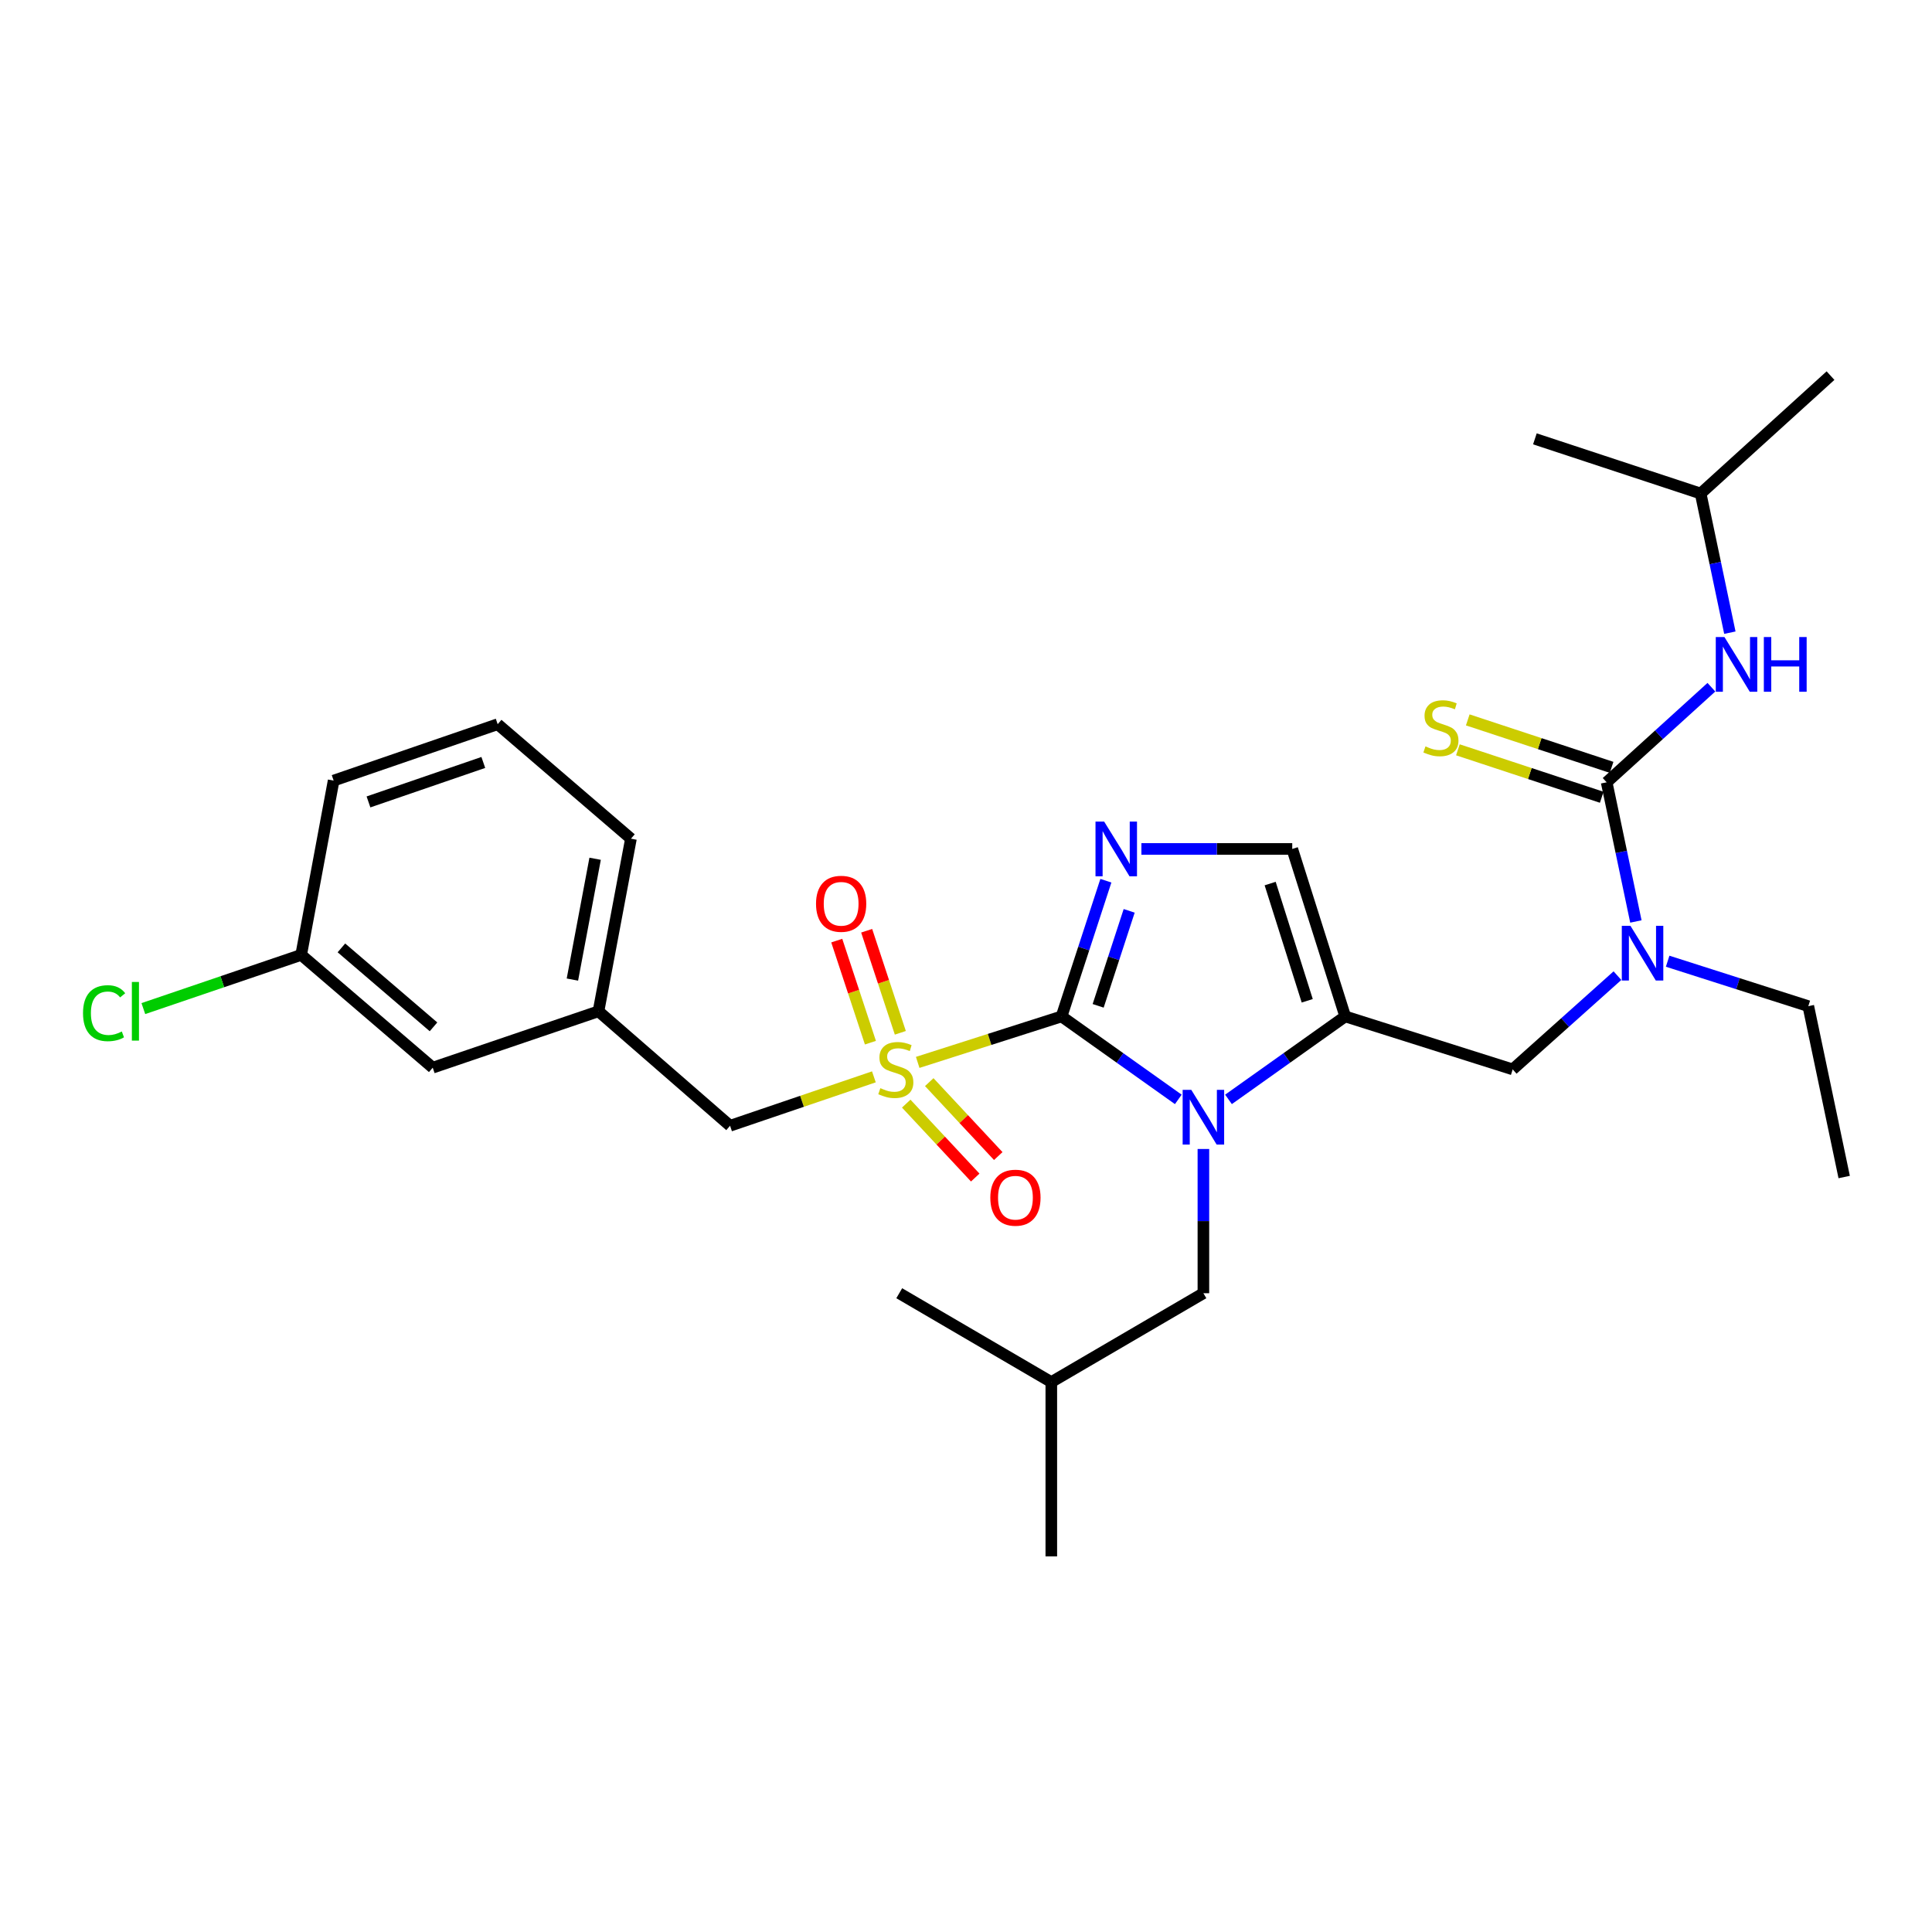 <?xml version='1.0' encoding='iso-8859-1'?>
<svg version='1.1' baseProfile='full'
              xmlns='http://www.w3.org/2000/svg'
                      xmlns:rdkit='http://www.rdkit.org/xml'
                      xmlns:xlink='http://www.w3.org/1999/xlink'
                  xml:space='preserve'
width='1000px' height='1000px' viewBox='0 0 1000 1000'>
<!-- END OF HEADER -->
<rect style='opacity:1.0;fill:#FFFFFF;stroke:none' width='1000' height='1000' x='0' y='0'> </rect>
<path class='bond-0' d='M 837.187,504.997 L 810.076,529.255' style='fill:none;fill-rule:evenodd;stroke:#0000FF;stroke-width:6px;stroke-linecap:butt;stroke-linejoin:miter;stroke-opacity:1' />
<path class='bond-0' d='M 810.076,529.255 L 782.964,553.513' style='fill:none;fill-rule:evenodd;stroke:#000000;stroke-width:6px;stroke-linecap:butt;stroke-linejoin:miter;stroke-opacity:1' />
<path class='bond-1' d='M 846.733,476.95 L 839.169,440.935' style='fill:none;fill-rule:evenodd;stroke:#0000FF;stroke-width:6px;stroke-linecap:butt;stroke-linejoin:miter;stroke-opacity:1' />
<path class='bond-1' d='M 839.169,440.935 L 831.604,404.921' style='fill:none;fill-rule:evenodd;stroke:#000000;stroke-width:6px;stroke-linecap:butt;stroke-linejoin:miter;stroke-opacity:1' />
<path class='bond-2' d='M 863.174,497.522 L 899.575,509.155' style='fill:none;fill-rule:evenodd;stroke:#0000FF;stroke-width:6px;stroke-linecap:butt;stroke-linejoin:miter;stroke-opacity:1' />
<path class='bond-2' d='M 899.575,509.155 L 935.977,520.788' style='fill:none;fill-rule:evenodd;stroke:#000000;stroke-width:6px;stroke-linecap:butt;stroke-linejoin:miter;stroke-opacity:1' />
<path class='bond-3' d='M 880.254,255.45 L 794.459,227.144' style='fill:none;fill-rule:evenodd;stroke:#000000;stroke-width:6px;stroke-linecap:butt;stroke-linejoin:miter;stroke-opacity:1' />
<path class='bond-4' d='M 880.254,255.45 L 947.471,194.418' style='fill:none;fill-rule:evenodd;stroke:#000000;stroke-width:6px;stroke-linecap:butt;stroke-linejoin:miter;stroke-opacity:1' />
<path class='bond-5' d='M 880.254,255.45 L 887.814,291.46' style='fill:none;fill-rule:evenodd;stroke:#000000;stroke-width:6px;stroke-linecap:butt;stroke-linejoin:miter;stroke-opacity:1' />
<path class='bond-5' d='M 887.814,291.46 L 895.375,327.47' style='fill:none;fill-rule:evenodd;stroke:#0000FF;stroke-width:6px;stroke-linecap:butt;stroke-linejoin:miter;stroke-opacity:1' />
<path class='bond-6' d='M 831.604,404.921 L 858.708,380.311' style='fill:none;fill-rule:evenodd;stroke:#000000;stroke-width:6px;stroke-linecap:butt;stroke-linejoin:miter;stroke-opacity:1' />
<path class='bond-6' d='M 858.708,380.311 L 885.812,355.702' style='fill:none;fill-rule:evenodd;stroke:#0000FF;stroke-width:6px;stroke-linecap:butt;stroke-linejoin:miter;stroke-opacity:1' />
<path class='bond-7' d='M 834.159,397.179 L 796.935,384.897' style='fill:none;fill-rule:evenodd;stroke:#000000;stroke-width:6px;stroke-linecap:butt;stroke-linejoin:miter;stroke-opacity:1' />
<path class='bond-7' d='M 796.935,384.897 L 759.711,372.615' style='fill:none;fill-rule:evenodd;stroke:#CCCC00;stroke-width:6px;stroke-linecap:butt;stroke-linejoin:miter;stroke-opacity:1' />
<path class='bond-7' d='M 829.05,412.662 L 791.826,400.38' style='fill:none;fill-rule:evenodd;stroke:#000000;stroke-width:6px;stroke-linecap:butt;stroke-linejoin:miter;stroke-opacity:1' />
<path class='bond-7' d='M 791.826,400.38 L 754.602,388.098' style='fill:none;fill-rule:evenodd;stroke:#CCCC00;stroke-width:6px;stroke-linecap:butt;stroke-linejoin:miter;stroke-opacity:1' />
<path class='bond-8' d='M 935.977,520.788 L 954.545,609.228' style='fill:none;fill-rule:evenodd;stroke:#000000;stroke-width:6px;stroke-linecap:butt;stroke-linejoin:miter;stroke-opacity:1' />
<path class='bond-9' d='M 475.001,549.892 L 512.233,537.994' style='fill:none;fill-rule:evenodd;stroke:#CCCC00;stroke-width:6px;stroke-linecap:butt;stroke-linejoin:miter;stroke-opacity:1' />
<path class='bond-9' d='M 512.233,537.994 L 549.464,526.095' style='fill:none;fill-rule:evenodd;stroke:#000000;stroke-width:6px;stroke-linecap:butt;stroke-linejoin:miter;stroke-opacity:1' />
<path class='bond-10' d='M 452.324,557.373 L 415.104,570.035' style='fill:none;fill-rule:evenodd;stroke:#CCCC00;stroke-width:6px;stroke-linecap:butt;stroke-linejoin:miter;stroke-opacity:1' />
<path class='bond-10' d='M 415.104,570.035 L 377.883,582.697' style='fill:none;fill-rule:evenodd;stroke:#000000;stroke-width:6px;stroke-linecap:butt;stroke-linejoin:miter;stroke-opacity:1' />
<path class='bond-11' d='M 466.009,534.581 L 457.297,508.167' style='fill:none;fill-rule:evenodd;stroke:#CCCC00;stroke-width:6px;stroke-linecap:butt;stroke-linejoin:miter;stroke-opacity:1' />
<path class='bond-11' d='M 457.297,508.167 L 448.585,481.752' style='fill:none;fill-rule:evenodd;stroke:#FF0000;stroke-width:6px;stroke-linecap:butt;stroke-linejoin:miter;stroke-opacity:1' />
<path class='bond-11' d='M 450.526,539.688 L 441.814,513.273' style='fill:none;fill-rule:evenodd;stroke:#CCCC00;stroke-width:6px;stroke-linecap:butt;stroke-linejoin:miter;stroke-opacity:1' />
<path class='bond-11' d='M 441.814,513.273 L 433.102,486.859' style='fill:none;fill-rule:evenodd;stroke:#FF0000;stroke-width:6px;stroke-linecap:butt;stroke-linejoin:miter;stroke-opacity:1' />
<path class='bond-12' d='M 469.059,571.233 L 486.917,590.364' style='fill:none;fill-rule:evenodd;stroke:#CCCC00;stroke-width:6px;stroke-linecap:butt;stroke-linejoin:miter;stroke-opacity:1' />
<path class='bond-12' d='M 486.917,590.364 L 504.776,609.495' style='fill:none;fill-rule:evenodd;stroke:#FF0000;stroke-width:6px;stroke-linecap:butt;stroke-linejoin:miter;stroke-opacity:1' />
<path class='bond-12' d='M 480.977,560.107 L 498.836,579.239' style='fill:none;fill-rule:evenodd;stroke:#CCCC00;stroke-width:6px;stroke-linecap:butt;stroke-linejoin:miter;stroke-opacity:1' />
<path class='bond-12' d='M 498.836,579.239 L 516.694,598.37' style='fill:none;fill-rule:evenodd;stroke:#FF0000;stroke-width:6px;stroke-linecap:butt;stroke-linejoin:miter;stroke-opacity:1' />
<path class='bond-13' d='M 377.883,582.697 L 309.778,523.441' style='fill:none;fill-rule:evenodd;stroke:#000000;stroke-width:6px;stroke-linecap:butt;stroke-linejoin:miter;stroke-opacity:1' />
<path class='bond-14' d='M 223.983,552.626 L 155.887,494.248' style='fill:none;fill-rule:evenodd;stroke:#000000;stroke-width:6px;stroke-linecap:butt;stroke-linejoin:miter;stroke-opacity:1' />
<path class='bond-14' d='M 224.38,531.491 L 176.712,490.627' style='fill:none;fill-rule:evenodd;stroke:#000000;stroke-width:6px;stroke-linecap:butt;stroke-linejoin:miter;stroke-opacity:1' />
<path class='bond-15' d='M 223.983,552.626 L 309.778,523.441' style='fill:none;fill-rule:evenodd;stroke:#000000;stroke-width:6px;stroke-linecap:butt;stroke-linejoin:miter;stroke-opacity:1' />
<path class='bond-16' d='M 155.887,494.248 L 115.042,508.146' style='fill:none;fill-rule:evenodd;stroke:#000000;stroke-width:6px;stroke-linecap:butt;stroke-linejoin:miter;stroke-opacity:1' />
<path class='bond-16' d='M 115.042,508.146 L 74.197,522.044' style='fill:none;fill-rule:evenodd;stroke:#00CC00;stroke-width:6px;stroke-linecap:butt;stroke-linejoin:miter;stroke-opacity:1' />
<path class='bond-17' d='M 155.887,494.248 L 172.689,404.033' style='fill:none;fill-rule:evenodd;stroke:#000000;stroke-width:6px;stroke-linecap:butt;stroke-linejoin:miter;stroke-opacity:1' />
<path class='bond-18' d='M 635.869,569.042 L 666.075,547.569' style='fill:none;fill-rule:evenodd;stroke:#0000FF;stroke-width:6px;stroke-linecap:butt;stroke-linejoin:miter;stroke-opacity:1' />
<path class='bond-18' d='M 666.075,547.569 L 696.282,526.095' style='fill:none;fill-rule:evenodd;stroke:#000000;stroke-width:6px;stroke-linecap:butt;stroke-linejoin:miter;stroke-opacity:1' />
<path class='bond-19' d='M 609.886,569.043 L 579.675,547.569' style='fill:none;fill-rule:evenodd;stroke:#0000FF;stroke-width:6px;stroke-linecap:butt;stroke-linejoin:miter;stroke-opacity:1' />
<path class='bond-19' d='M 579.675,547.569 L 549.464,526.095' style='fill:none;fill-rule:evenodd;stroke:#000000;stroke-width:6px;stroke-linecap:butt;stroke-linejoin:miter;stroke-opacity:1' />
<path class='bond-20' d='M 622.877,594.715 L 622.877,632.043' style='fill:none;fill-rule:evenodd;stroke:#0000FF;stroke-width:6px;stroke-linecap:butt;stroke-linejoin:miter;stroke-opacity:1' />
<path class='bond-20' d='M 622.877,632.043 L 622.877,669.371' style='fill:none;fill-rule:evenodd;stroke:#000000;stroke-width:6px;stroke-linecap:butt;stroke-linejoin:miter;stroke-opacity:1' />
<path class='bond-21' d='M 696.282,526.095 L 668.864,439.413' style='fill:none;fill-rule:evenodd;stroke:#000000;stroke-width:6px;stroke-linecap:butt;stroke-linejoin:miter;stroke-opacity:1' />
<path class='bond-21' d='M 676.624,518.01 L 657.431,457.332' style='fill:none;fill-rule:evenodd;stroke:#000000;stroke-width:6px;stroke-linecap:butt;stroke-linejoin:miter;stroke-opacity:1' />
<path class='bond-22' d='M 696.282,526.095 L 782.964,553.513' style='fill:none;fill-rule:evenodd;stroke:#000000;stroke-width:6px;stroke-linecap:butt;stroke-linejoin:miter;stroke-opacity:1' />
<path class='bond-23' d='M 668.864,439.413 L 629.825,439.413' style='fill:none;fill-rule:evenodd;stroke:#000000;stroke-width:6px;stroke-linecap:butt;stroke-linejoin:miter;stroke-opacity:1' />
<path class='bond-23' d='M 629.825,439.413 L 590.787,439.413' style='fill:none;fill-rule:evenodd;stroke:#0000FF;stroke-width:6px;stroke-linecap:butt;stroke-linejoin:miter;stroke-opacity:1' />
<path class='bond-24' d='M 572.402,455.852 L 560.933,490.974' style='fill:none;fill-rule:evenodd;stroke:#0000FF;stroke-width:6px;stroke-linecap:butt;stroke-linejoin:miter;stroke-opacity:1' />
<path class='bond-24' d='M 560.933,490.974 L 549.464,526.095' style='fill:none;fill-rule:evenodd;stroke:#000000;stroke-width:6px;stroke-linecap:butt;stroke-linejoin:miter;stroke-opacity:1' />
<path class='bond-24' d='M 584.46,471.45 L 576.432,496.035' style='fill:none;fill-rule:evenodd;stroke:#0000FF;stroke-width:6px;stroke-linecap:butt;stroke-linejoin:miter;stroke-opacity:1' />
<path class='bond-24' d='M 576.432,496.035 L 568.404,520.62' style='fill:none;fill-rule:evenodd;stroke:#000000;stroke-width:6px;stroke-linecap:butt;stroke-linejoin:miter;stroke-opacity:1' />
<path class='bond-25' d='M 622.877,669.371 L 544.156,715.366' style='fill:none;fill-rule:evenodd;stroke:#000000;stroke-width:6px;stroke-linecap:butt;stroke-linejoin:miter;stroke-opacity:1' />
<path class='bond-26' d='M 544.156,715.366 L 465.445,669.371' style='fill:none;fill-rule:evenodd;stroke:#000000;stroke-width:6px;stroke-linecap:butt;stroke-linejoin:miter;stroke-opacity:1' />
<path class='bond-27' d='M 544.156,715.366 L 544.156,805.582' style='fill:none;fill-rule:evenodd;stroke:#000000;stroke-width:6px;stroke-linecap:butt;stroke-linejoin:miter;stroke-opacity:1' />
<path class='bond-28' d='M 309.778,523.441 L 326.58,434.105' style='fill:none;fill-rule:evenodd;stroke:#000000;stroke-width:6px;stroke-linecap:butt;stroke-linejoin:miter;stroke-opacity:1' />
<path class='bond-28' d='M 296.275,507.027 L 308.037,444.492' style='fill:none;fill-rule:evenodd;stroke:#000000;stroke-width:6px;stroke-linecap:butt;stroke-linejoin:miter;stroke-opacity:1' />
<path class='bond-29' d='M 257.596,374.849 L 326.58,434.105' style='fill:none;fill-rule:evenodd;stroke:#000000;stroke-width:6px;stroke-linecap:butt;stroke-linejoin:miter;stroke-opacity:1' />
<path class='bond-30' d='M 257.596,374.849 L 172.689,404.033' style='fill:none;fill-rule:evenodd;stroke:#000000;stroke-width:6px;stroke-linecap:butt;stroke-linejoin:miter;stroke-opacity:1' />
<path class='bond-30' d='M 250.16,394.645 L 190.724,415.074' style='fill:none;fill-rule:evenodd;stroke:#000000;stroke-width:6px;stroke-linecap:butt;stroke-linejoin:miter;stroke-opacity:1' />
<path  class='atom-0' d='M 843.922 479.21
L 853.202 494.21
Q 854.122 495.69, 855.602 498.37
Q 857.082 501.05, 857.162 501.21
L 857.162 479.21
L 860.922 479.21
L 860.922 507.53
L 857.042 507.53
L 847.082 491.13
Q 845.922 489.21, 844.682 487.01
Q 843.482 484.81, 843.122 484.13
L 843.122 507.53
L 839.442 507.53
L 839.442 479.21
L 843.922 479.21
' fill='#0000FF'/>
<path  class='atom-3' d='M 892.562 329.73
L 901.842 344.73
Q 902.762 346.21, 904.242 348.89
Q 905.722 351.57, 905.802 351.73
L 905.802 329.73
L 909.562 329.73
L 909.562 358.05
L 905.682 358.05
L 895.722 341.65
Q 894.562 339.73, 893.322 337.53
Q 892.122 335.33, 891.762 334.65
L 891.762 358.05
L 888.082 358.05
L 888.082 329.73
L 892.562 329.73
' fill='#0000FF'/>
<path  class='atom-3' d='M 912.962 329.73
L 916.802 329.73
L 916.802 341.77
L 931.282 341.77
L 931.282 329.73
L 935.122 329.73
L 935.122 358.05
L 931.282 358.05
L 931.282 344.97
L 916.802 344.97
L 916.802 358.05
L 912.962 358.05
L 912.962 329.73
' fill='#0000FF'/>
<path  class='atom-4' d='M 737.818 386.335
Q 738.138 386.455, 739.458 387.015
Q 740.778 387.575, 742.218 387.935
Q 743.698 388.255, 745.138 388.255
Q 747.818 388.255, 749.378 386.975
Q 750.938 385.655, 750.938 383.375
Q 750.938 381.815, 750.138 380.855
Q 749.378 379.895, 748.178 379.375
Q 746.978 378.855, 744.978 378.255
Q 742.458 377.495, 740.938 376.775
Q 739.458 376.055, 738.378 374.535
Q 737.338 373.015, 737.338 370.455
Q 737.338 366.895, 739.738 364.695
Q 742.178 362.495, 746.978 362.495
Q 750.258 362.495, 753.978 364.055
L 753.058 367.135
Q 749.658 365.735, 747.098 365.735
Q 744.338 365.735, 742.818 366.895
Q 741.298 368.015, 741.338 369.975
Q 741.338 371.495, 742.098 372.415
Q 742.898 373.335, 744.018 373.855
Q 745.178 374.375, 747.098 374.975
Q 749.658 375.775, 751.178 376.575
Q 752.698 377.375, 753.778 379.015
Q 754.898 380.615, 754.898 383.375
Q 754.898 387.295, 752.258 389.415
Q 749.658 391.495, 745.298 391.495
Q 742.778 391.495, 740.858 390.935
Q 738.978 390.415, 736.738 389.495
L 737.818 386.335
' fill='#CCCC00'/>
<path  class='atom-9' d='M 455.669 563.233
Q 455.989 563.353, 457.309 563.913
Q 458.629 564.473, 460.069 564.833
Q 461.549 565.153, 462.989 565.153
Q 465.669 565.153, 467.229 563.873
Q 468.789 562.553, 468.789 560.273
Q 468.789 558.713, 467.989 557.753
Q 467.229 556.793, 466.029 556.273
Q 464.829 555.753, 462.829 555.153
Q 460.309 554.393, 458.789 553.673
Q 457.309 552.953, 456.229 551.433
Q 455.189 549.913, 455.189 547.353
Q 455.189 543.793, 457.589 541.593
Q 460.029 539.393, 464.829 539.393
Q 468.109 539.393, 471.829 540.953
L 470.909 544.033
Q 467.509 542.633, 464.949 542.633
Q 462.189 542.633, 460.669 543.793
Q 459.149 544.913, 459.189 546.873
Q 459.189 548.393, 459.949 549.313
Q 460.749 550.233, 461.869 550.753
Q 463.029 551.273, 464.949 551.873
Q 467.509 552.673, 469.029 553.473
Q 470.549 554.273, 471.629 555.913
Q 472.749 557.513, 472.749 560.273
Q 472.749 564.193, 470.109 566.313
Q 467.509 568.393, 463.149 568.393
Q 460.629 568.393, 458.709 567.833
Q 456.829 567.313, 454.589 566.393
L 455.669 563.233
' fill='#CCCC00'/>
<path  class='atom-11' d='M 422.373 467.798
Q 422.373 460.998, 425.733 457.198
Q 429.093 453.398, 435.373 453.398
Q 441.653 453.398, 445.013 457.198
Q 448.373 460.998, 448.373 467.798
Q 448.373 474.678, 444.973 478.598
Q 441.573 482.478, 435.373 482.478
Q 429.133 482.478, 425.733 478.598
Q 422.373 474.718, 422.373 467.798
M 435.373 479.278
Q 439.693 479.278, 442.013 476.398
Q 444.373 473.478, 444.373 467.798
Q 444.373 462.238, 442.013 459.438
Q 439.693 456.598, 435.373 456.598
Q 431.053 456.598, 428.693 459.398
Q 426.373 462.198, 426.373 467.798
Q 426.373 473.518, 428.693 476.398
Q 431.053 479.278, 435.373 479.278
' fill='#FF0000'/>
<path  class='atom-12' d='M 512.588 619.923
Q 512.588 613.123, 515.948 609.323
Q 519.308 605.523, 525.588 605.523
Q 531.868 605.523, 535.228 609.323
Q 538.588 613.123, 538.588 619.923
Q 538.588 626.803, 535.188 630.723
Q 531.788 634.603, 525.588 634.603
Q 519.348 634.603, 515.948 630.723
Q 512.588 626.843, 512.588 619.923
M 525.588 631.403
Q 529.908 631.403, 532.228 628.523
Q 534.588 625.603, 534.588 619.923
Q 534.588 614.363, 532.228 611.563
Q 529.908 608.723, 525.588 608.723
Q 521.268 608.723, 518.908 611.523
Q 516.588 614.323, 516.588 619.923
Q 516.588 625.643, 518.908 628.523
Q 521.268 631.403, 525.588 631.403
' fill='#FF0000'/>
<path  class='atom-15' d='M 616.617 564.117
L 625.897 579.117
Q 626.817 580.597, 628.297 583.277
Q 629.777 585.957, 629.857 586.117
L 629.857 564.117
L 633.617 564.117
L 633.617 592.437
L 629.737 592.437
L 619.777 576.037
Q 618.617 574.117, 617.377 571.917
Q 616.177 569.717, 615.817 569.037
L 615.817 592.437
L 612.137 592.437
L 612.137 564.117
L 616.617 564.117
' fill='#0000FF'/>
<path  class='atom-18' d='M 571.51 425.253
L 580.79 440.253
Q 581.71 441.733, 583.19 444.413
Q 584.67 447.093, 584.75 447.253
L 584.75 425.253
L 588.51 425.253
L 588.51 453.573
L 584.63 453.573
L 574.67 437.173
Q 573.51 435.253, 572.27 433.053
Q 571.07 430.853, 570.71 430.173
L 570.71 453.573
L 567.03 453.573
L 567.03 425.253
L 571.51 425.253
' fill='#0000FF'/>
<path  class='atom-25' d='M 42.971 524.421
Q 42.971 517.381, 46.251 513.701
Q 49.571 509.981, 55.851 509.981
Q 61.691 509.981, 64.811 514.101
L 62.171 516.261
Q 59.891 513.261, 55.851 513.261
Q 51.571 513.261, 49.291 516.141
Q 47.051 518.981, 47.051 524.421
Q 47.051 530.021, 49.371 532.901
Q 51.731 535.781, 56.291 535.781
Q 59.411 535.781, 63.051 533.901
L 64.171 536.901
Q 62.691 537.861, 60.451 538.421
Q 58.211 538.981, 55.731 538.981
Q 49.571 538.981, 46.251 535.221
Q 42.971 531.461, 42.971 524.421
' fill='#00CC00'/>
<path  class='atom-25' d='M 68.251 508.261
L 71.931 508.261
L 71.931 538.621
L 68.251 538.621
L 68.251 508.261
' fill='#00CC00'/>
</svg>

